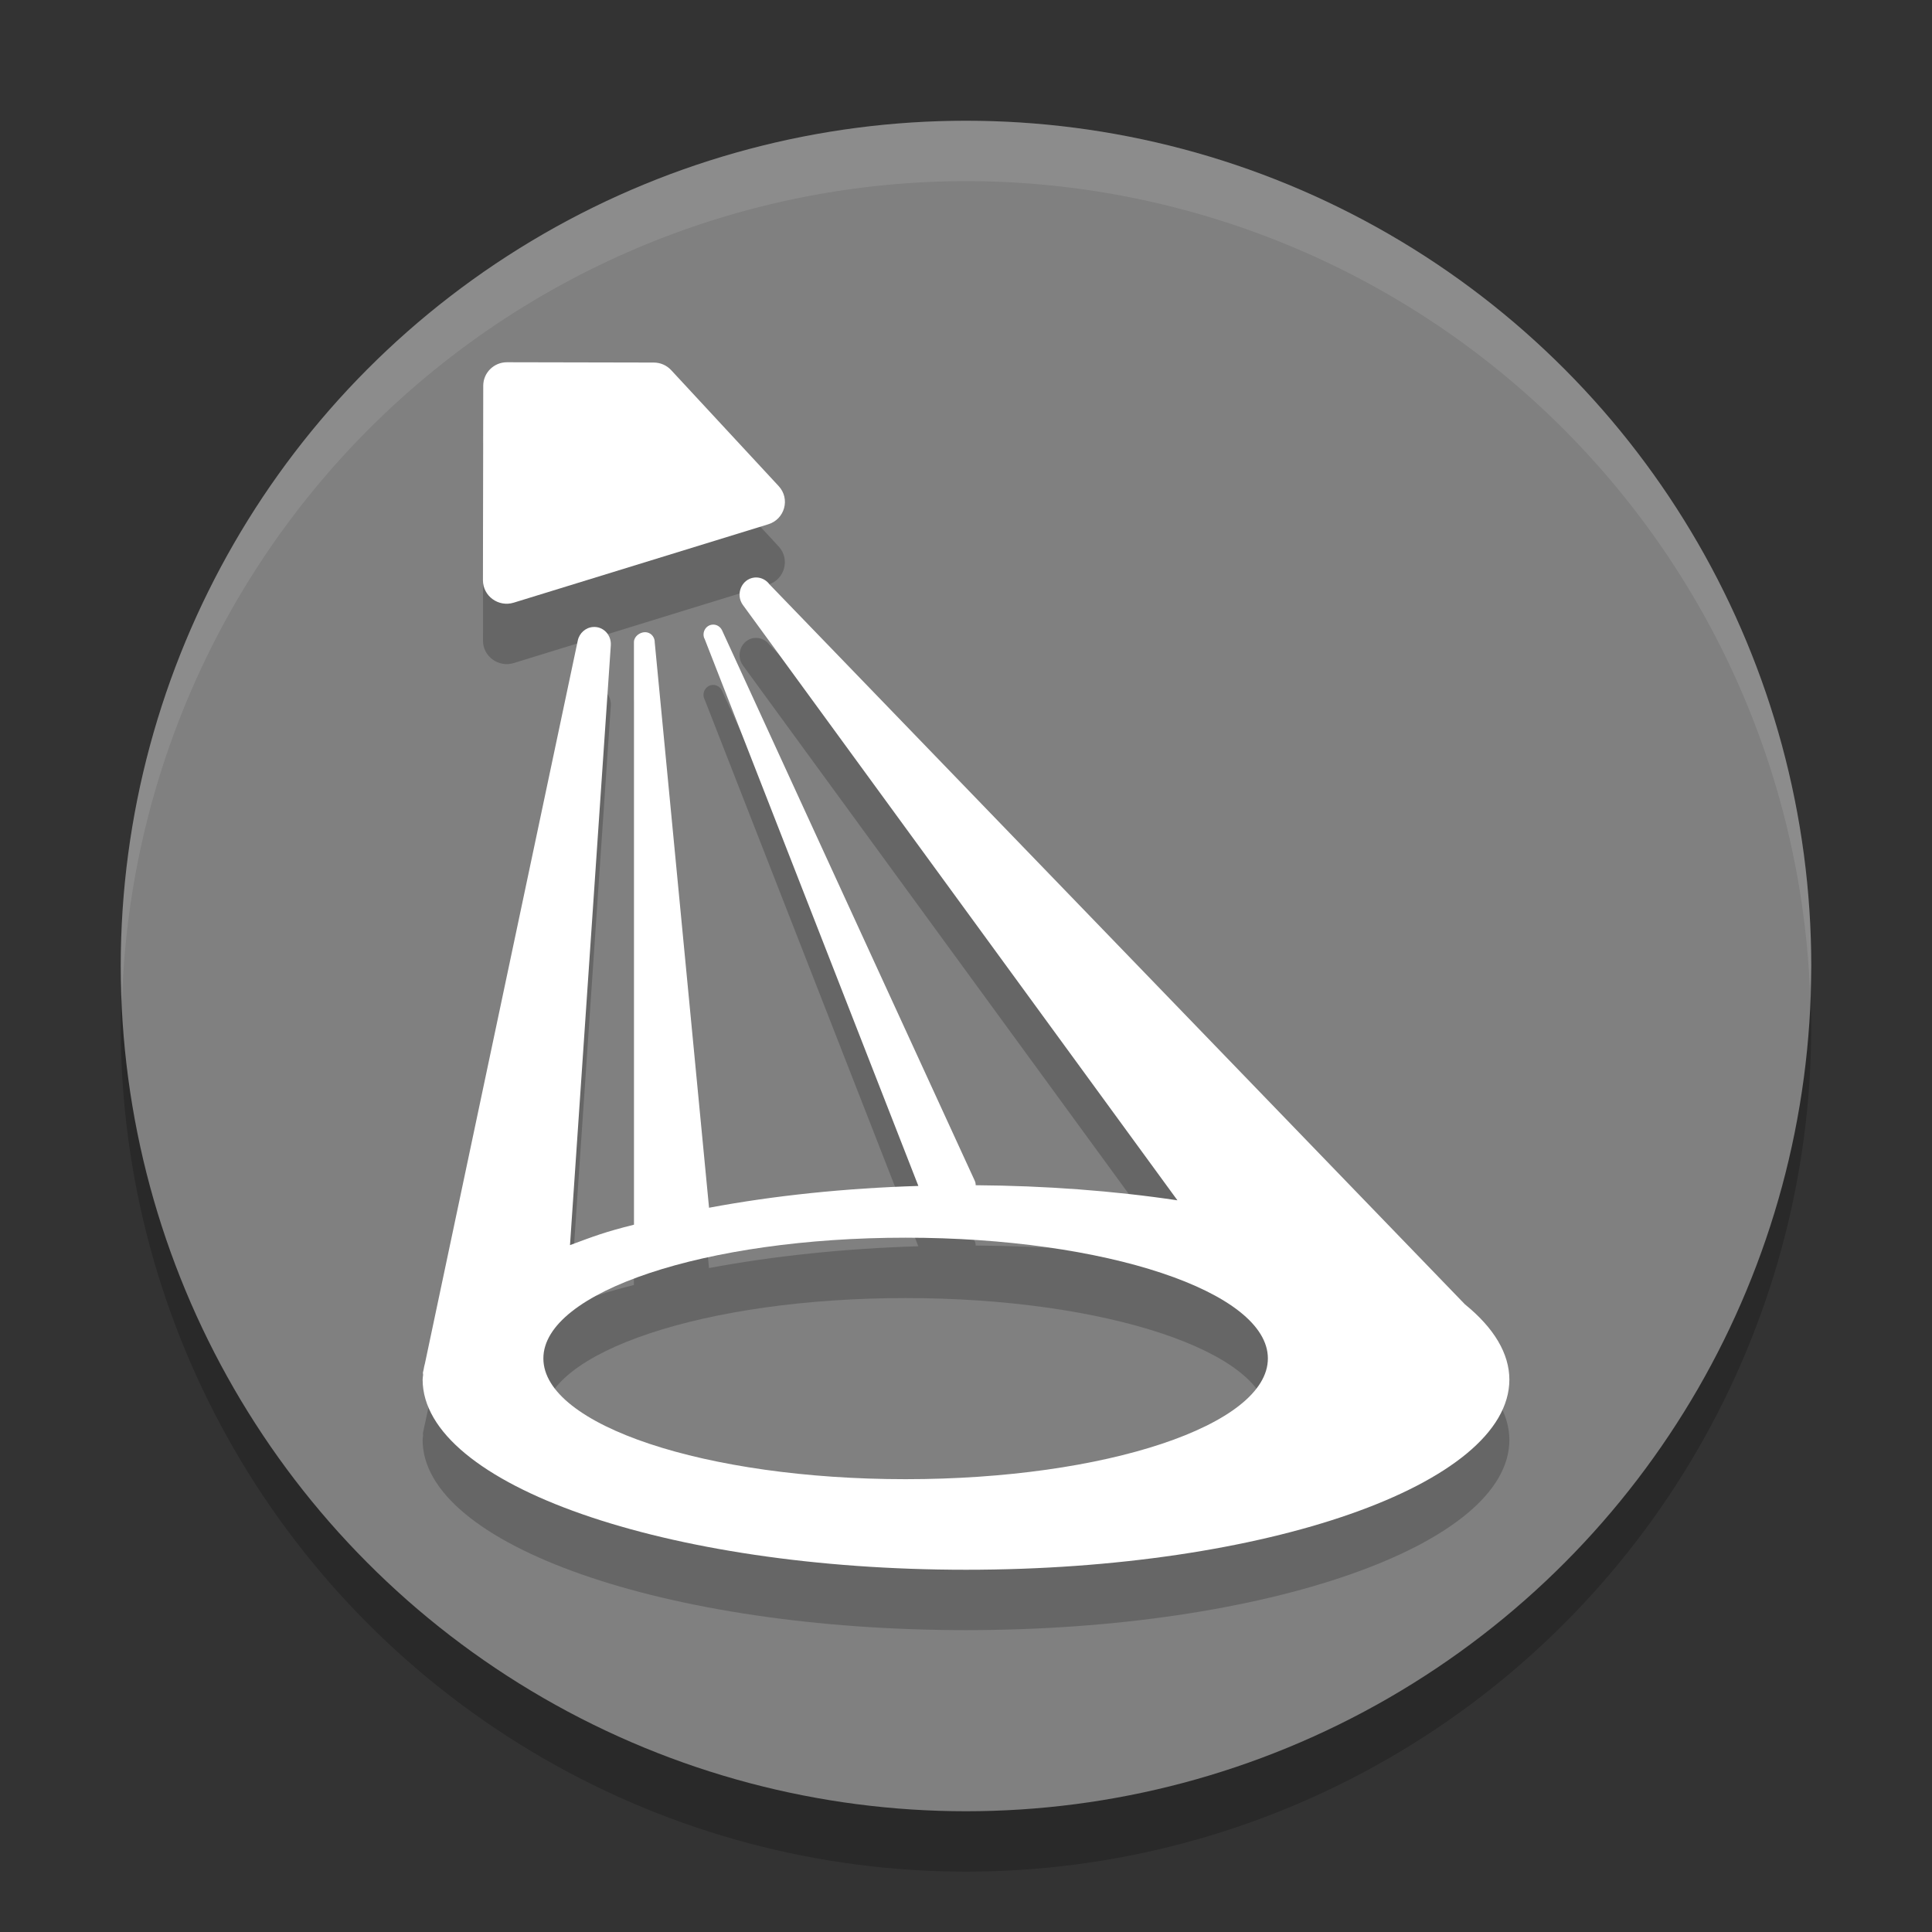 <svg xmlns="http://www.w3.org/2000/svg" width="32" height="32" version="1.1">
 <rect width="100%" height="100%" fill="#333333" stroke="none"/>
 <circle style="opacity:0.2" cx="16" cy="17" r="14"/>
 <circle style="fill:#808080" cx="16" cy="16" r="14"/>
 <path style="opacity:0.2" d="M 8.398,7 C 8.182,6.999 8.004,7.172 8.004,7.387 L 8,10.611 c -6.314e-4,0.262 0.257,0.449 0.51,0.371 L 12.723,9.684 c 0.275,-0.084 0.368,-0.423 0.174,-0.633 L 11.117,7.131 c -0.074,-0.08 -0.178,-0.126 -0.287,-0.127 z m 4.096,3.566 c -0.212,0.025 -0.317,0.279 -0.189,0.455 l 7.197,9.859 c -1.058,-0.157 -2.192,-0.242 -3.342,-0.25 3.76e-4,-0.024 -0.005,-0.05 -0.016,-0.074 l -4.186,-9.117 c -0.029,-0.062 -0.092,-0.1 -0.158,-0.094 -0.107,0.009 -0.176,0.121 -0.137,0.225 l 0.006,0.01 3.541,9.062 c -1.213,0.037 -2.394,0.16 -3.467,0.361 l -0.9,-9.369 v -0.012 c -0.006,-0.086 -0.076,-0.153 -0.16,-0.152 -0.088,-9.7e-5 -0.184,0.073 -0.184,0.164 v 9.65 c -0.484,0.121 -0.652,0.186 -1.059,0.338 L 10.117,11.688 c 0.011,-0.172 -0.126,-0.314 -0.293,-0.303 -0.123,0.009 -0.228,0.1 -0.254,0.225 l -2.531,11.971 c -0.009,0.035 -0.018,0.07 -0.023,0.105 l -0.01,0.045 c -0.003,0.015 0.003,0.028 0.002,0.043 -0.004,0.025 -0.006,0.051 -0.008,0.076 -1.461e-4,1.74 4.029,3.15 9,3.15 4.971,-3.4e-5 9,-1.411 9,-3.15 -8.3e-4,-0.428 -0.252,-0.853 -0.736,-1.246 l -11.518,-11.924 -0.025,-0.029 c -0.059,-0.062 -0.142,-0.093 -0.227,-0.084 z M 15,21.5 c 3.313,3e-6 6,0.895 6,2 -3.02e-4,1.105 -2.687,2 -6,2 -3.313,-4e-6 -6,-0.895 -6,-2 3.028e-4,-1.105 2.687,-2 6,-2 z"/>
 <path style="fill:#ffffff" d="M 12.494 9.566 C 12.282 9.591 12.177 9.845 12.305 10.021 L 19.502 19.881 C 18.444 19.723 17.31 19.639 16.16 19.631 C 16.161 19.607 16.156 19.581 16.145 19.557 L 11.959 10.439 C 11.93 10.378 11.867 10.34 11.801 10.346 C 11.693 10.354 11.625 10.467 11.664 10.57 L 11.67 10.58 L 15.211 19.643 C 13.998 19.68 12.817 19.803 11.744 20.004 L 10.844 10.635 L 10.844 10.623 C 10.838 10.537 10.768 10.47 10.684 10.471 C 10.595 10.471 10.5 10.544 10.5 10.635 L 10.5 20.285 C 10.016 20.406 9.848 20.472 9.441 20.623 L 10.117 10.688 C 10.128 10.515 9.991 10.373 9.824 10.385 C 9.701 10.393 9.596 10.485 9.57 10.609 L 7.039 22.58 C 7.03 22.615 7.021 22.65 7.016 22.686 L 7.006 22.73 C 7.003 22.745 7.009 22.759 7.008 22.773 C 7.004 22.799 7.002 22.824 7 22.85 C 7 24.589 11.029 26 16 26 C 20.971 26 25 24.589 25 22.85 C 24.999 22.421 24.748 21.997 24.264 21.604 L 12.746 9.68 L 12.721 9.65 C 12.661 9.588 12.578 9.557 12.494 9.566 z M 15 20.5 C 18.313 20.5 21 21.395 21 22.5 C 21 23.605 18.313 24.5 15 24.5 C 11.687 24.5 9 23.605 9 22.5 C 9 21.395 11.687 20.5 15 20.5 z"/>
 <path style="fill:#ffffff" d="m 8.398,6 c -0.217,-8.2e-4 -0.393,0.173 -0.394,0.387 l -0.005,3.224 C 7.999,9.873 8.256,10.06 8.509,9.982 L 12.724,8.684 c 0.275,-0.084 0.368,-0.422 0.174,-0.632 L 11.117,6.131 C 11.043,6.051 10.939,6.005 10.829,6.005 Z"/>
 <path style="fill:#ffffff;opacity:0.1" d="M 16 2 A 14 14 0 0 0 2 16 A 14 14 0 0 0 2.021 16.586 A 14 14 0 0 1 16 3 A 14 14 0 0 1 29.979 16.414 A 14 14 0 0 0 30 16 A 14 14 0 0 0 16 2 z"/>
</svg>
